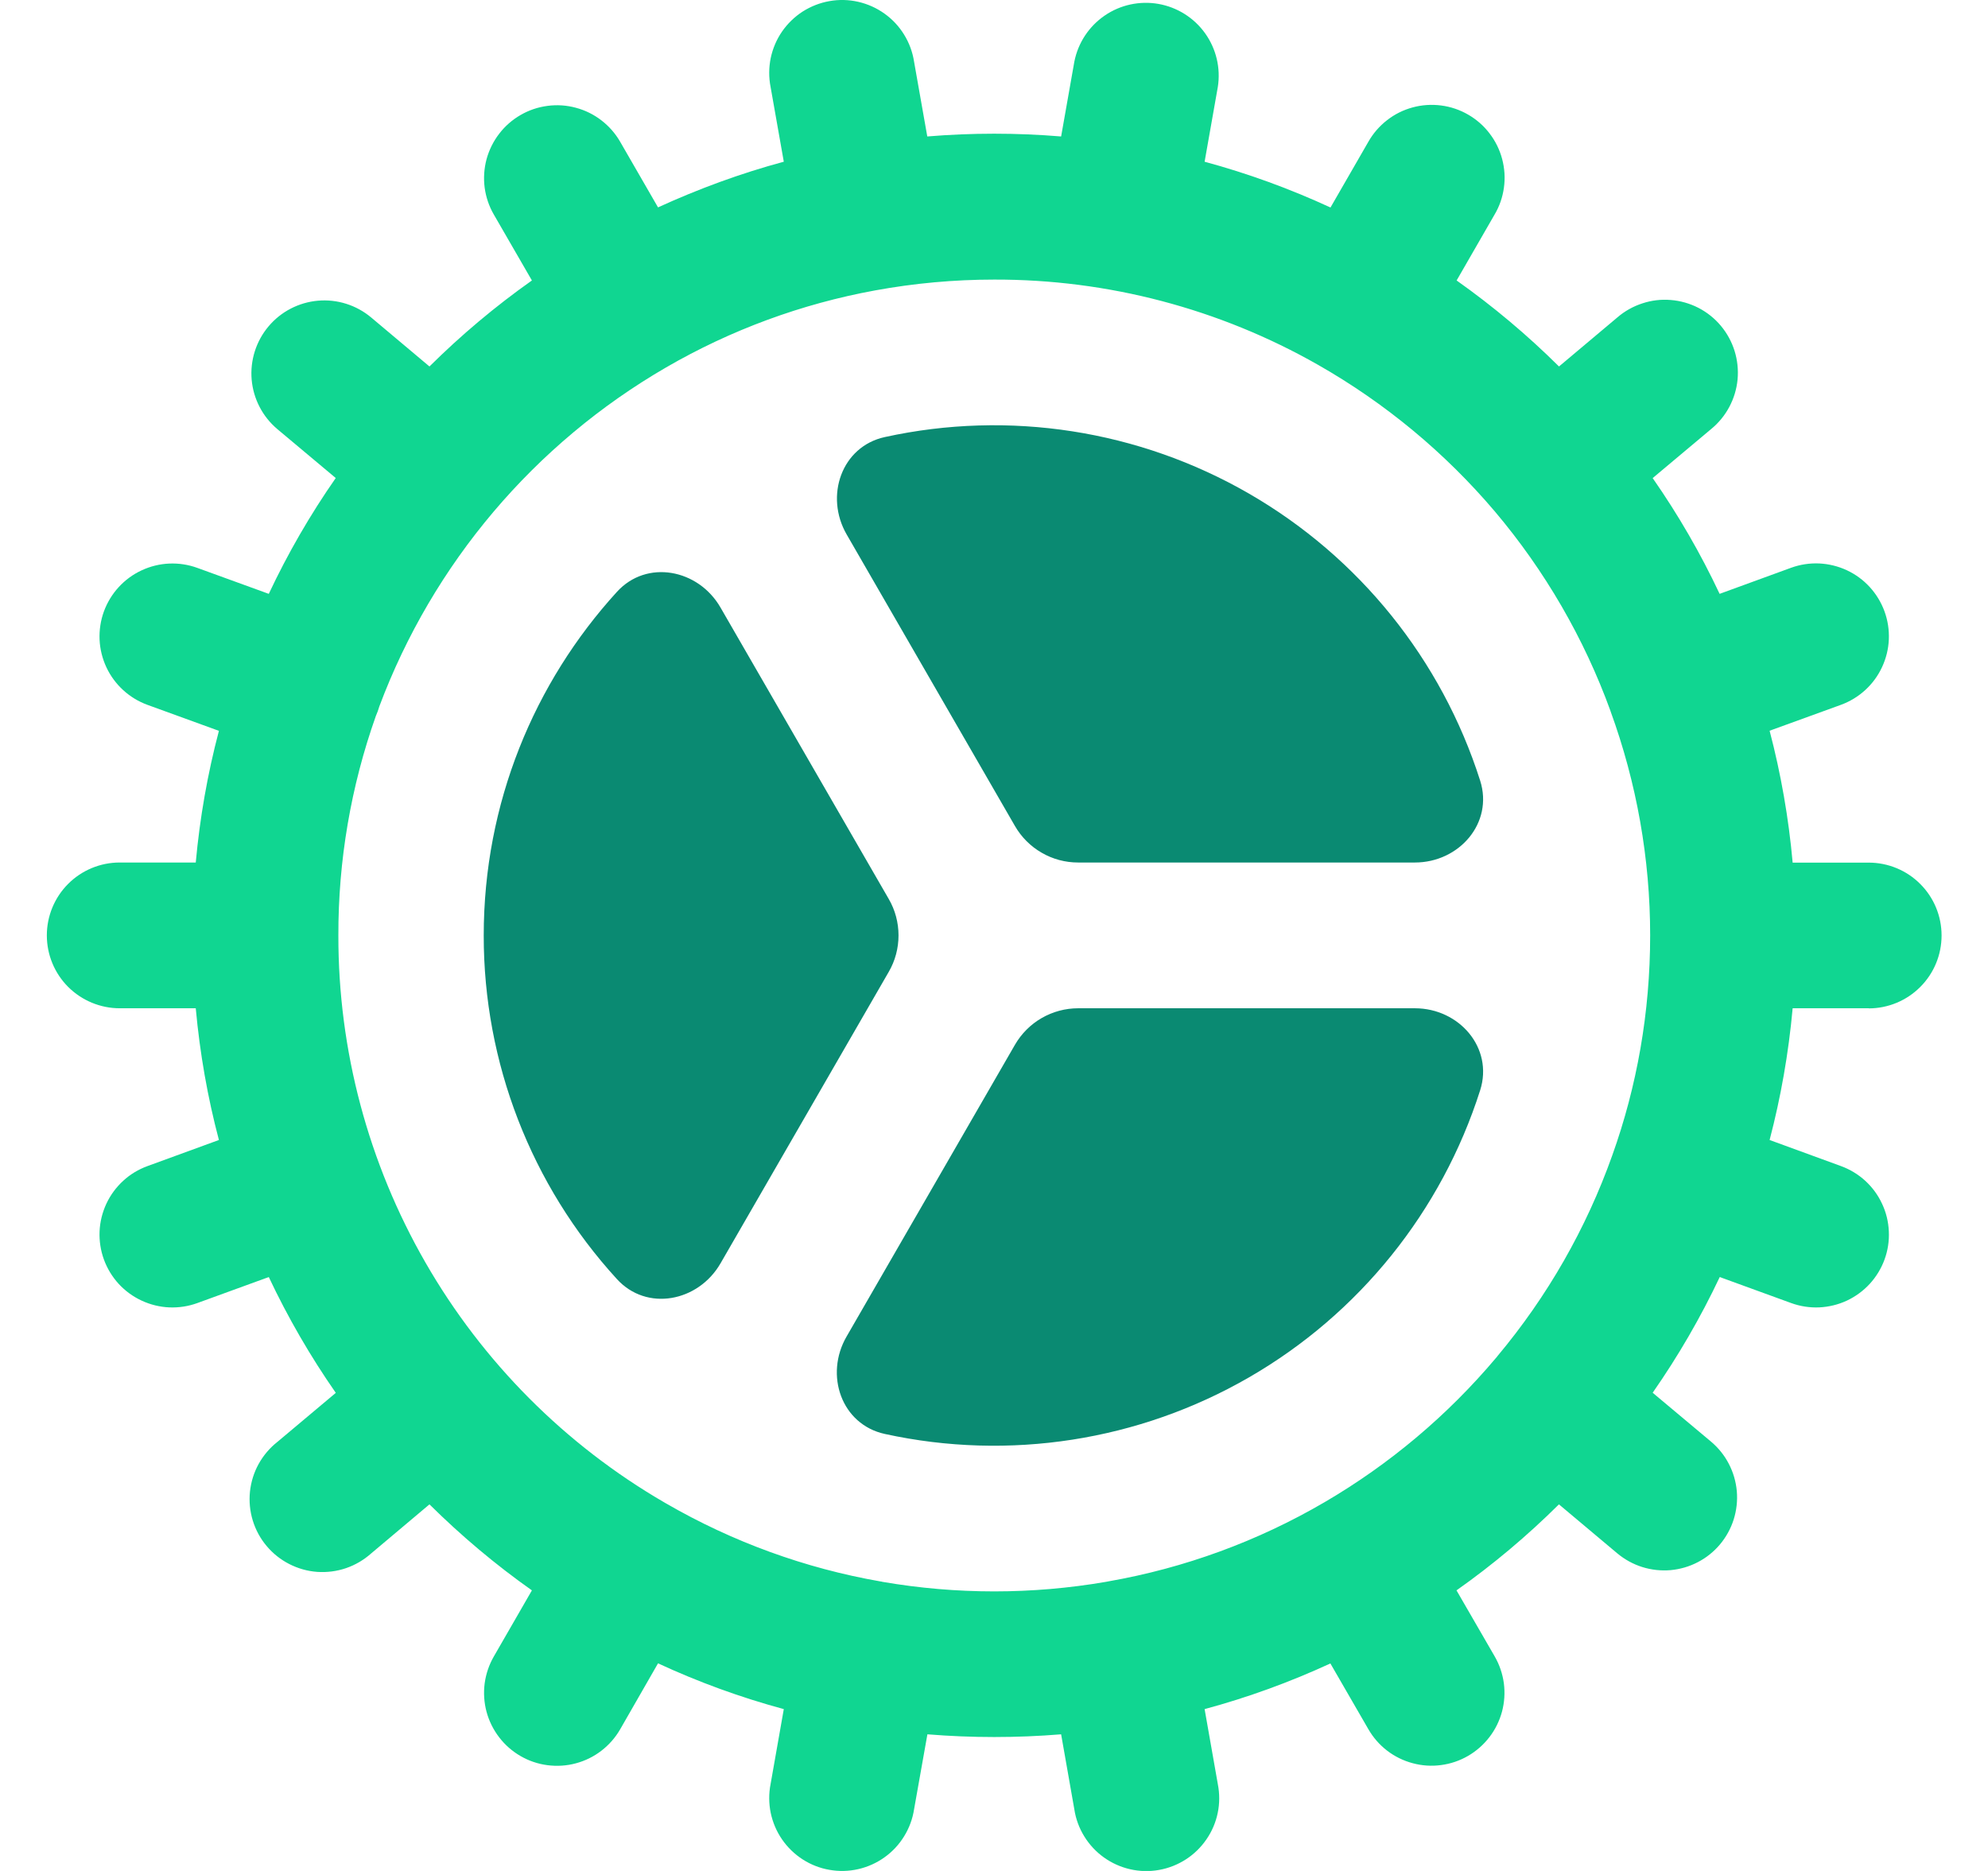 <svg width="34" height="32" viewBox="0 0 34 32" fill="none" xmlns="http://www.w3.org/2000/svg">
<path d="M25.315 13.353C25.544 14.076 24.956 14.752 24.198 14.752H18.439C18.22 14.752 18.005 14.695 17.816 14.585C17.626 14.476 17.469 14.319 17.359 14.129L14.481 9.143C14.1 8.485 14.393 7.636 15.134 7.475C17.258 7.01 19.479 7.356 21.362 8.443C23.245 9.53 24.655 11.281 25.315 13.353ZM10.55 10.124C11.06 9.562 11.943 9.733 12.322 10.39L15.2 15.376C15.31 15.565 15.367 15.78 15.367 15.999C15.367 16.218 15.31 16.433 15.2 16.622L12.322 21.609C11.941 22.267 11.059 22.437 10.549 21.875C9.082 20.27 8.271 18.174 8.273 16C8.273 13.737 9.136 11.675 10.55 10.124ZM15.134 24.526C14.391 24.365 14.098 23.516 14.479 22.859L17.359 17.868C17.469 17.679 17.626 17.521 17.816 17.412C18.005 17.303 18.22 17.245 18.439 17.245H24.198C24.957 17.245 25.544 17.923 25.315 18.646C24.655 20.718 23.246 22.47 21.363 23.557C19.48 24.645 17.258 24.99 15.134 24.526Z" fill="#0A8A72"/>
<path fill-rule="evenodd" clip-rule="evenodd" d="M31.96 17.247C32.29 17.247 32.608 17.115 32.841 16.881C33.075 16.648 33.206 16.331 33.206 16C33.206 15.669 33.075 15.352 32.841 15.119C32.608 14.885 32.29 14.754 31.96 14.754H30.659C30.591 13.992 30.459 13.238 30.265 12.498L31.485 12.055C31.638 11.999 31.78 11.913 31.901 11.802C32.021 11.692 32.119 11.559 32.188 11.41C32.257 11.262 32.297 11.101 32.304 10.938C32.311 10.774 32.286 10.611 32.23 10.457C32.174 10.303 32.088 10.162 31.978 10.041C31.867 9.92 31.734 9.822 31.585 9.753C31.437 9.684 31.276 9.645 31.113 9.637C30.949 9.63 30.786 9.655 30.632 9.711L29.41 10.157C29.085 9.466 28.702 8.804 28.265 8.177L29.263 7.34C29.391 7.236 29.497 7.107 29.575 6.961C29.653 6.815 29.701 6.656 29.717 6.491C29.732 6.327 29.715 6.161 29.666 6.003C29.617 5.845 29.537 5.699 29.431 5.572C29.325 5.445 29.194 5.341 29.047 5.265C28.9 5.19 28.74 5.144 28.575 5.131C28.41 5.117 28.245 5.137 28.088 5.189C27.931 5.24 27.785 5.322 27.66 5.43L26.663 6.268C26.121 5.73 25.535 5.238 24.912 4.797L25.561 3.67C25.645 3.529 25.699 3.372 25.721 3.209C25.744 3.046 25.733 2.88 25.691 2.721C25.649 2.562 25.576 2.413 25.476 2.283C25.377 2.152 25.252 2.043 25.11 1.961C24.967 1.878 24.81 1.825 24.647 1.804C24.484 1.783 24.318 1.794 24.16 1.837C24.001 1.88 23.852 1.954 23.723 2.055C23.593 2.156 23.484 2.281 23.403 2.424L22.755 3.549C22.06 3.228 21.34 2.966 20.602 2.766L20.828 1.487C20.879 1.164 20.8 0.835 20.611 0.57C20.421 0.304 20.134 0.124 19.813 0.067C19.492 0.011 19.161 0.082 18.892 0.267C18.623 0.452 18.437 0.734 18.374 1.055L18.148 2.334C17.386 2.271 16.621 2.271 15.859 2.334L15.633 1.055C15.608 0.891 15.55 0.734 15.463 0.593C15.376 0.451 15.262 0.329 15.127 0.233C14.992 0.136 14.839 0.068 14.678 0.031C14.516 -0.006 14.349 -0.01 14.186 0.019C14.022 0.048 13.867 0.109 13.727 0.198C13.588 0.288 13.468 0.405 13.374 0.541C13.28 0.678 13.215 0.832 13.181 0.994C13.148 1.157 13.147 1.324 13.179 1.487L13.405 2.766C12.66 2.967 11.942 3.232 11.254 3.547L10.606 2.424C10.524 2.282 10.415 2.158 10.285 2.058C10.155 1.958 10.007 1.885 9.849 1.843C9.691 1.8 9.526 1.789 9.363 1.811C9.201 1.832 9.044 1.885 8.903 1.967C8.761 2.049 8.636 2.158 8.537 2.288C8.437 2.418 8.364 2.566 8.321 2.724C8.279 2.882 8.268 3.047 8.289 3.21C8.311 3.372 8.364 3.529 8.446 3.67L9.097 4.797C8.473 5.238 7.887 5.73 7.345 6.268L6.348 5.43C6.095 5.218 5.768 5.114 5.438 5.143C5.109 5.172 4.804 5.33 4.592 5.583C4.379 5.836 4.276 6.164 4.304 6.493C4.333 6.823 4.491 7.127 4.744 7.34L5.742 8.176C5.305 8.803 4.922 9.466 4.597 10.157L3.375 9.713C3.221 9.657 3.058 9.632 2.894 9.639C2.731 9.646 2.57 9.686 2.422 9.755C2.273 9.824 2.14 9.922 2.029 10.043C1.919 10.163 1.833 10.305 1.777 10.458C1.721 10.612 1.696 10.776 1.703 10.939C1.71 11.103 1.75 11.263 1.819 11.412C1.959 11.711 2.212 11.943 2.523 12.056L3.744 12.5C3.549 13.238 3.417 13.992 3.348 14.752H2.047C1.717 14.752 1.4 14.883 1.166 15.117C0.932 15.351 0.801 15.668 0.801 15.998C0.801 16.329 0.932 16.646 1.166 16.88C1.4 17.113 1.717 17.245 2.047 17.245H3.348C3.418 18.016 3.551 18.769 3.744 19.498L2.523 19.944C2.369 20 2.227 20.085 2.107 20.196C1.986 20.307 1.888 20.44 1.819 20.588C1.75 20.737 1.71 20.897 1.703 21.061C1.696 21.224 1.721 21.388 1.777 21.542C1.833 21.696 1.919 21.837 2.029 21.958C2.14 22.078 2.273 22.176 2.422 22.245C2.57 22.314 2.731 22.354 2.894 22.361C3.058 22.368 3.221 22.343 3.375 22.287L4.597 21.842C4.924 22.535 5.308 23.198 5.743 23.823L4.746 24.66C4.615 24.763 4.505 24.892 4.424 25.038C4.343 25.184 4.293 25.345 4.275 25.512C4.258 25.678 4.274 25.846 4.323 26.006C4.372 26.166 4.452 26.314 4.56 26.442C4.667 26.57 4.799 26.675 4.948 26.751C5.097 26.827 5.259 26.873 5.426 26.885C5.593 26.896 5.76 26.875 5.918 26.821C6.076 26.767 6.222 26.681 6.347 26.57L7.345 25.73C7.887 26.267 8.474 26.761 9.097 27.201L8.446 28.331C8.364 28.473 8.311 28.63 8.289 28.792C8.268 28.955 8.279 29.12 8.321 29.278C8.364 29.436 8.437 29.584 8.537 29.714C8.636 29.844 8.761 29.953 8.903 30.035C9.044 30.117 9.201 30.17 9.363 30.191C9.526 30.212 9.691 30.202 9.849 30.159C10.007 30.117 10.155 30.044 10.285 29.944C10.415 29.844 10.524 29.72 10.606 29.578L11.254 28.449C11.942 28.768 12.662 29.031 13.405 29.232L13.179 30.514C13.147 30.676 13.148 30.843 13.181 31.006C13.215 31.168 13.28 31.322 13.374 31.459C13.468 31.596 13.588 31.712 13.727 31.802C13.867 31.892 14.022 31.953 14.186 31.981C14.349 32.01 14.516 32.006 14.678 31.969C14.839 31.932 14.992 31.864 15.127 31.767C15.262 31.671 15.376 31.549 15.463 31.407C15.55 31.266 15.608 31.109 15.633 30.946L15.861 29.663C16.622 29.725 17.387 29.725 18.148 29.663L18.374 30.947C18.399 31.111 18.457 31.268 18.544 31.409C18.631 31.55 18.745 31.673 18.88 31.769C19.015 31.866 19.168 31.934 19.329 31.971C19.491 32.008 19.658 32.012 19.821 31.983C19.985 31.954 20.14 31.893 20.28 31.803C20.419 31.714 20.539 31.597 20.633 31.46C20.727 31.324 20.793 31.17 20.826 31.008C20.86 30.845 20.86 30.678 20.828 30.515L20.602 29.232C21.34 29.033 22.059 28.771 22.753 28.451L23.403 29.576C23.485 29.718 23.593 29.842 23.723 29.942C23.853 30.042 24.002 30.115 24.16 30.157C24.318 30.2 24.483 30.211 24.645 30.189C24.808 30.168 24.964 30.115 25.106 30.033C25.248 29.951 25.372 29.842 25.472 29.712C25.572 29.583 25.645 29.434 25.688 29.276C25.73 29.118 25.741 28.953 25.72 28.791C25.698 28.628 25.645 28.472 25.563 28.33L24.91 27.201C25.534 26.761 26.12 26.268 26.662 25.73L27.66 26.568C27.786 26.673 27.931 26.753 28.087 26.802C28.243 26.851 28.408 26.869 28.571 26.855C28.734 26.84 28.893 26.794 29.038 26.718C29.183 26.643 29.312 26.539 29.417 26.414C29.522 26.288 29.602 26.143 29.651 25.987C29.7 25.831 29.718 25.666 29.704 25.503C29.689 25.34 29.643 25.181 29.567 25.036C29.492 24.891 29.388 24.762 29.263 24.657L28.265 23.821C28.702 23.194 29.086 22.532 29.412 21.842L30.634 22.287C30.788 22.343 30.951 22.368 31.114 22.361C31.278 22.353 31.439 22.314 31.587 22.245C31.735 22.175 31.868 22.078 31.979 21.957C32.089 21.836 32.175 21.695 32.231 21.541C32.287 21.387 32.312 21.224 32.304 21.06C32.297 20.897 32.258 20.736 32.188 20.588C32.119 20.439 32.021 20.306 31.901 20.196C31.78 20.085 31.638 20 31.485 19.944L30.265 19.498C30.456 18.77 30.589 18.016 30.659 17.245H31.962L31.96 17.247ZM27.544 12.161C27.092 10.916 26.422 9.761 25.567 8.749C24.713 7.742 23.689 6.893 22.542 6.24C20.854 5.279 18.945 4.777 17.003 4.782C16.32 4.782 15.639 4.844 14.967 4.967C13.709 5.197 12.5 5.642 11.394 6.283C9.137 7.59 7.403 9.639 6.488 12.081C6.472 12.137 6.452 12.192 6.428 12.246C6.001 13.451 5.784 14.721 5.787 16C5.784 17.963 6.298 19.893 7.277 21.595C8.256 23.297 9.664 24.711 11.362 25.697L11.379 25.707L11.395 25.716C12.528 26.371 13.767 26.823 15.057 27.048C15.068 27.048 15.08 27.052 15.091 27.055C16.357 27.273 17.65 27.273 18.916 27.055L18.952 27.048C20.257 26.82 21.511 26.361 22.655 25.692C23.764 25.044 24.755 24.21 25.583 23.228L25.598 23.211L25.613 23.191C26.465 22.173 27.129 21.012 27.574 19.761C27.995 18.584 28.222 17.318 28.222 15.998C28.222 14.69 27.992 13.392 27.544 12.163V12.161Z" fill="#10D691"/>
</svg>
